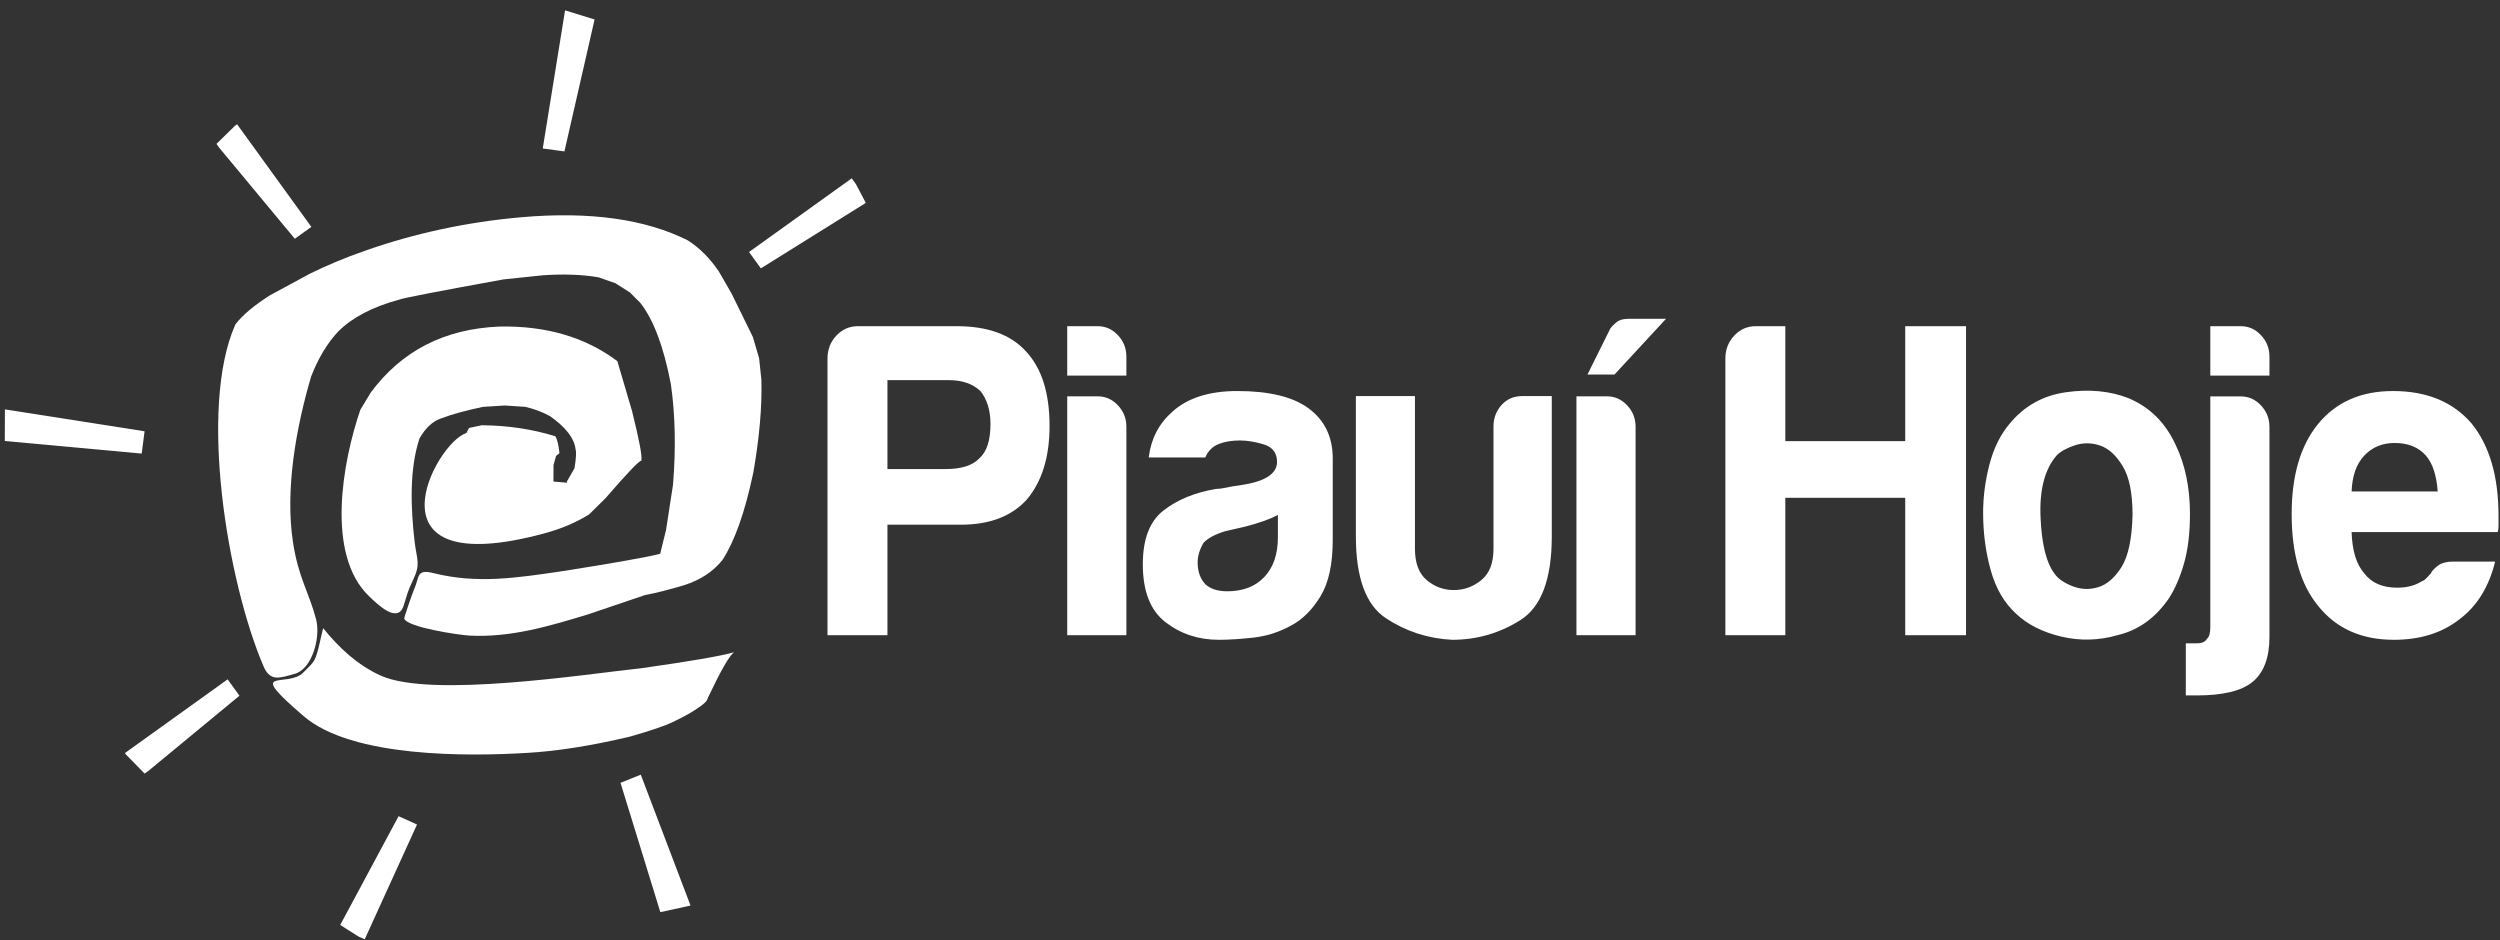 <svg width="242" height="91" viewBox="0 0 242 91" fill="none" xmlns="http://www.w3.org/2000/svg">
<rect x="0" y="0" width="242" height="91" fill="#333333" stroke="none"/>
<path d="M85.904 50.79V61.488H80.102V34.706C80.102 33.838 80.387 33.096 80.959 32.488C81.532 31.879 82.229 31.575 83.045 31.575H92.606C95.606 31.575 97.838 32.384 99.309 34.009C100.836 35.633 101.596 38.037 101.596 41.227C101.596 44.239 100.864 46.62 99.393 48.357C97.921 49.981 95.794 50.79 93.018 50.79H85.904ZM85.904 45.404H91.546C93.067 45.404 94.162 45.055 94.811 44.358C95.522 43.72 95.878 42.622 95.878 41.056C95.878 39.721 95.549 38.653 94.894 37.837C94.134 37.147 93.123 36.798 91.874 36.798H85.904V45.404ZM103.307 38.364H106.25C107.017 38.364 107.666 38.653 108.21 39.232C108.761 39.81 109.033 40.508 109.033 41.316V61.488H103.307V38.364ZM103.307 31.575H106.25C107.017 31.575 107.666 31.865 108.21 32.443C108.761 33.022 109.033 33.719 109.033 34.528V36.361H103.307V31.575ZM123.701 49.848C122.934 50.256 121.874 50.634 120.514 50.982C119.258 51.272 118.631 51.413 118.631 51.413C117.654 51.702 116.943 52.081 116.504 52.54C116.128 53.178 115.932 53.816 115.932 54.454C115.932 55.323 116.183 56.02 116.671 56.547C117.159 57.006 117.871 57.236 118.799 57.236C120.319 57.236 121.518 56.777 122.39 55.849C123.262 54.922 123.701 53.646 123.701 52.021V49.848ZM125.006 60.538C123.862 61.176 122.648 61.569 121.372 61.717C120.088 61.859 118.959 61.932 117.975 61.932C116.016 61.932 114.3 61.368 112.829 60.234C111.357 59.106 110.625 57.236 110.625 54.633C110.625 52.192 111.287 50.456 112.626 49.417C113.958 48.372 115.66 47.674 117.732 47.325C118.004 47.325 118.331 47.281 118.714 47.199C119.098 47.11 119.531 47.036 120.019 46.977C122.418 46.635 123.617 45.879 123.617 44.721C123.617 43.853 123.192 43.282 122.348 43.023C121.505 42.763 120.73 42.637 120.019 42.637C119.258 42.637 118.575 42.748 117.975 42.978C117.376 43.215 116.943 43.646 116.671 44.284H111.196C111.413 42.488 112.173 41.012 113.484 39.855C114.956 38.519 117.055 37.852 119.775 37.852C122.829 37.852 125.117 38.401 126.644 39.506C128.221 40.663 129.009 42.288 129.009 44.372V52.281C129.009 54.603 128.619 56.413 127.823 57.719C127.035 59.017 126.094 59.959 125.006 60.538ZM150.212 38.341V51.925C150.212 56.042 149.201 58.742 147.185 60.019C145.17 61.294 142.966 61.932 140.567 61.932C138.223 61.814 136.082 61.117 134.151 59.84C132.218 58.564 131.249 55.923 131.249 51.925V38.341H136.968V53.119C136.968 54.514 137.352 55.523 138.112 56.161C138.879 56.799 139.751 57.118 140.727 57.118C141.711 57.118 142.597 56.799 143.385 56.161C144.18 55.523 144.57 54.514 144.57 53.119V41.294C144.57 40.486 144.828 39.788 145.344 39.21C145.867 38.631 146.53 38.341 147.353 38.341H150.212ZM152.6 38.364H155.542C156.31 38.364 156.958 38.653 157.503 39.232C158.053 39.81 158.325 40.508 158.325 41.316V61.488H152.6V38.364ZM161.268 30.863L156.282 36.256H153.666L155.87 31.82C155.982 31.65 156.17 31.442 156.442 31.212C156.714 30.982 157.098 30.863 157.586 30.863H161.268ZM167.016 61.488V34.706C167.016 33.838 167.303 33.096 167.874 32.488C168.446 31.879 169.144 31.575 169.96 31.575H172.819V42.704H184.425V31.575H190.311V61.488H184.425V48.186H172.819V61.488H167.016ZM195.153 59.403C194.009 58.357 193.186 56.954 192.697 55.181C192.209 53.416 191.966 51.576 191.966 49.662C191.966 48.097 192.168 46.531 192.579 44.966C192.984 43.401 193.625 42.103 194.497 41.056C195.913 39.32 197.74 38.29 199.972 37.97C202.203 37.651 204.227 37.837 206.018 38.534C208.09 39.402 209.617 40.915 210.601 43.06C211.522 44.966 211.989 47.199 211.989 49.751C211.989 51.606 211.794 53.201 211.417 54.529C211.033 55.864 210.545 56.999 209.945 57.926C208.634 59.833 206.974 61.02 204.958 61.488C203.159 62.006 201.346 62.051 199.526 61.621C197.698 61.184 196.24 60.441 195.153 59.403ZM199.072 44.098C197.928 45.434 197.412 47.422 197.524 50.055C197.629 52.689 198.096 54.529 198.912 55.575C199.24 56.042 199.811 56.428 200.627 56.747C201.444 57.066 202.273 57.096 203.117 56.836C203.961 56.576 204.714 55.923 205.37 54.877C206.018 53.839 206.375 52.155 206.43 49.84C206.43 47.748 206.116 46.183 205.489 45.144C204.861 44.098 204.142 43.43 203.327 43.141C202.504 42.852 201.687 42.837 200.872 43.097C200.056 43.364 199.456 43.698 199.072 44.098ZM211.586 67.317V62.272H212.653C213.141 62.272 213.469 62.132 213.629 61.842C213.852 61.664 213.957 61.286 213.957 60.707V38.371H216.9C217.667 38.371 218.316 38.663 218.86 39.239C219.407 39.818 219.683 40.518 219.683 41.324V61.664C219.683 63.634 219.151 65.101 218.044 66.011C216.971 66.894 215.153 67.317 212.653 67.317H211.586ZM213.957 31.575H216.9C217.667 31.575 218.316 31.865 218.86 32.443C219.41 33.022 219.683 33.719 219.683 34.528V36.361H213.957V31.575ZM237.441 54.365H241.528C240.928 56.807 239.784 58.661 238.097 59.93C236.409 61.265 234.282 61.932 231.722 61.932C228.612 61.932 226.192 60.857 224.448 58.713C222.704 56.628 221.833 53.646 221.833 49.758C221.833 46.049 222.677 43.156 224.365 41.072C226.108 38.928 228.535 37.852 231.639 37.852C234.91 37.852 237.441 38.898 239.24 40.982C240.984 43.126 241.856 46.109 241.856 49.937V50.894C241.856 51.183 241.828 51.383 241.772 51.502H227.635C227.691 53.297 228.095 54.633 228.863 55.501C229.567 56.428 230.628 56.888 232.05 56.888C232.971 56.888 233.766 56.687 234.415 56.279C234.582 56.22 234.728 56.124 234.868 55.975C235 55.834 235.153 55.671 235.314 55.501C235.37 55.323 235.572 55.092 235.928 54.803C236.283 54.514 236.786 54.365 237.441 54.365ZM227.635 47.577H235.97C235.858 46.012 235.482 44.855 234.826 44.098C234.114 43.29 233.11 42.881 231.799 42.881C230.607 42.881 229.623 43.29 228.863 44.098C228.095 44.914 227.691 46.072 227.635 47.577Z" fill="white"/>
<path d="M40.608 42.443C41.182 41.425 41.883 40.777 42.698 40.501C43.78 40.092 45.133 39.73 46.74 39.385L48.858 39.252L50.855 39.382C51.72 39.587 52.522 39.885 53.26 40.295C54.781 41.374 55.604 42.437 55.716 43.501C55.804 43.772 55.764 44.381 55.612 45.325L54.875 46.611L54.887 46.727L53.572 46.614L53.581 45.007L53.828 44.126L54.156 43.871C54.073 43.084 53.94 42.523 53.761 42.232C51.527 41.537 49.135 41.183 46.632 41.165L45.401 41.426L45.143 41.925C42.176 42.784 34.825 56.463 52.71 51.627C54.322 51.193 55.753 50.587 57.031 49.79L58.599 48.241C60.764 45.745 61.924 44.532 62.08 44.605C62.186 44.21 61.885 42.62 61.19 39.819L59.759 34.958C56.656 32.63 52.854 31.523 48.347 31.611C43.026 31.829 38.869 33.959 35.878 38.015L34.882 39.667C33.18 44.618 31.486 53.678 35.739 57.729C36.491 58.446 38.477 60.422 39.062 58.654C39.452 57.482 39.408 57.333 39.968 56.178C40.759 54.542 40.338 54.218 40.126 52.36C39.769 49.226 39.602 45.457 40.608 42.443Z" fill="white"/>
<path d="M30.116 36.45C30.804 34.684 31.671 33.223 32.75 32.078C34.102 30.728 36.081 29.696 38.657 28.999C39.084 28.837 42.435 28.191 48.739 27.046L52.561 26.646C54.618 26.505 56.418 26.581 57.956 26.848L59.571 27.416L60.967 28.301L61.993 29.329C63.259 30.951 64.245 33.559 64.937 37.172C65.37 40.148 65.432 43.399 65.15 46.907L64.474 51.296L63.903 53.611C62.577 53.941 59.394 54.51 54.356 55.302C50.073 55.926 46.216 56.546 41.95 55.476C40.267 55.054 40.632 55.849 40.068 57.092C39.911 57.438 39.108 59.797 39.128 59.868C39.365 60.724 44.453 61.473 45.444 61.525C49.415 61.736 53.176 60.61 56.927 59.469L62.458 57.594C63.476 57.413 64.744 57.089 66.251 56.637C67.826 56.133 69.057 55.312 69.945 54.188C71.117 52.384 72.109 49.583 72.919 45.755C73.51 42.377 73.772 39.387 73.703 36.771L73.483 34.686L72.881 32.627L70.825 28.435L69.611 26.322C68.748 25.027 67.738 24.012 66.595 23.277C62.467 21.203 57.103 20.452 50.488 21.026C45.192 21.492 40.111 22.583 35.259 24.299C33.446 24.93 31.687 25.66 29.985 26.501L26.133 28.584C24.607 29.555 23.492 30.482 22.789 31.396C19.18 39.489 22.033 56.35 25.5 64.477C26.163 66.029 27.074 65.622 28.517 65.232C30.234 64.768 31.05 61.658 30.599 59.951C29.877 57.222 28.905 55.998 28.364 52.507C27.576 47.4 28.665 41.389 30.116 36.45Z" fill="white"/>
<path d="M51.059 72.877C53.84 72.719 57.147 72.211 60.959 71.311C62.971 70.733 64.372 70.262 65.132 69.888C66.218 69.376 66.972 68.944 67.44 68.614C68.106 68.191 68.471 67.858 68.502 67.589C69.798 64.859 70.649 63.386 71.066 63.136C69.774 63.507 66.835 64.005 62.242 64.662C56.614 65.271 41.744 67.591 36.87 65.406C34.611 64.393 32.818 62.702 31.278 60.806C31.26 60.809 30.925 62.389 30.826 62.749C30.453 64.115 30.412 64.032 29.369 65.091C27.795 66.691 23.596 64.347 29.405 69.332C34.081 73.345 45.279 73.228 51.059 72.877Z" fill="white"/>
<path d="M72.506 24.394L82.448 17.262L82.85 17.817L83.809 19.64L73.651 25.978L72.506 24.394Z" fill="white"/>
<path d="M54.698 1.001L57.555 1.888L54.636 14.657L52.539 14.372L54.698 1.001Z" fill="white"/>
<path d="M22.747 12.174L22.95 12.029L30.14 21.963L28.538 23.113L21.235 14.318L20.953 13.928L22.747 12.174Z" fill="white"/>
<path d="M0.474 39.629L13.996 41.748L13.717 43.907L0.466 42.689L0.474 39.629Z" fill="white"/>
<path d="M12.092 72.895L22.035 65.761L23.18 67.344L14.391 74.601L13.999 74.882L12.212 73.06L12.092 72.895Z" fill="white"/>
<path d="M40.367 79.814L35.304 90.925L34.677 90.642L32.934 89.535L38.583 79.007L40.367 79.814Z" fill="white"/>
<path d="M66.843 87.656L63.921 88.297L60.065 75.777L62.027 74.988L66.843 87.656Z" fill="white"/>
</svg>

